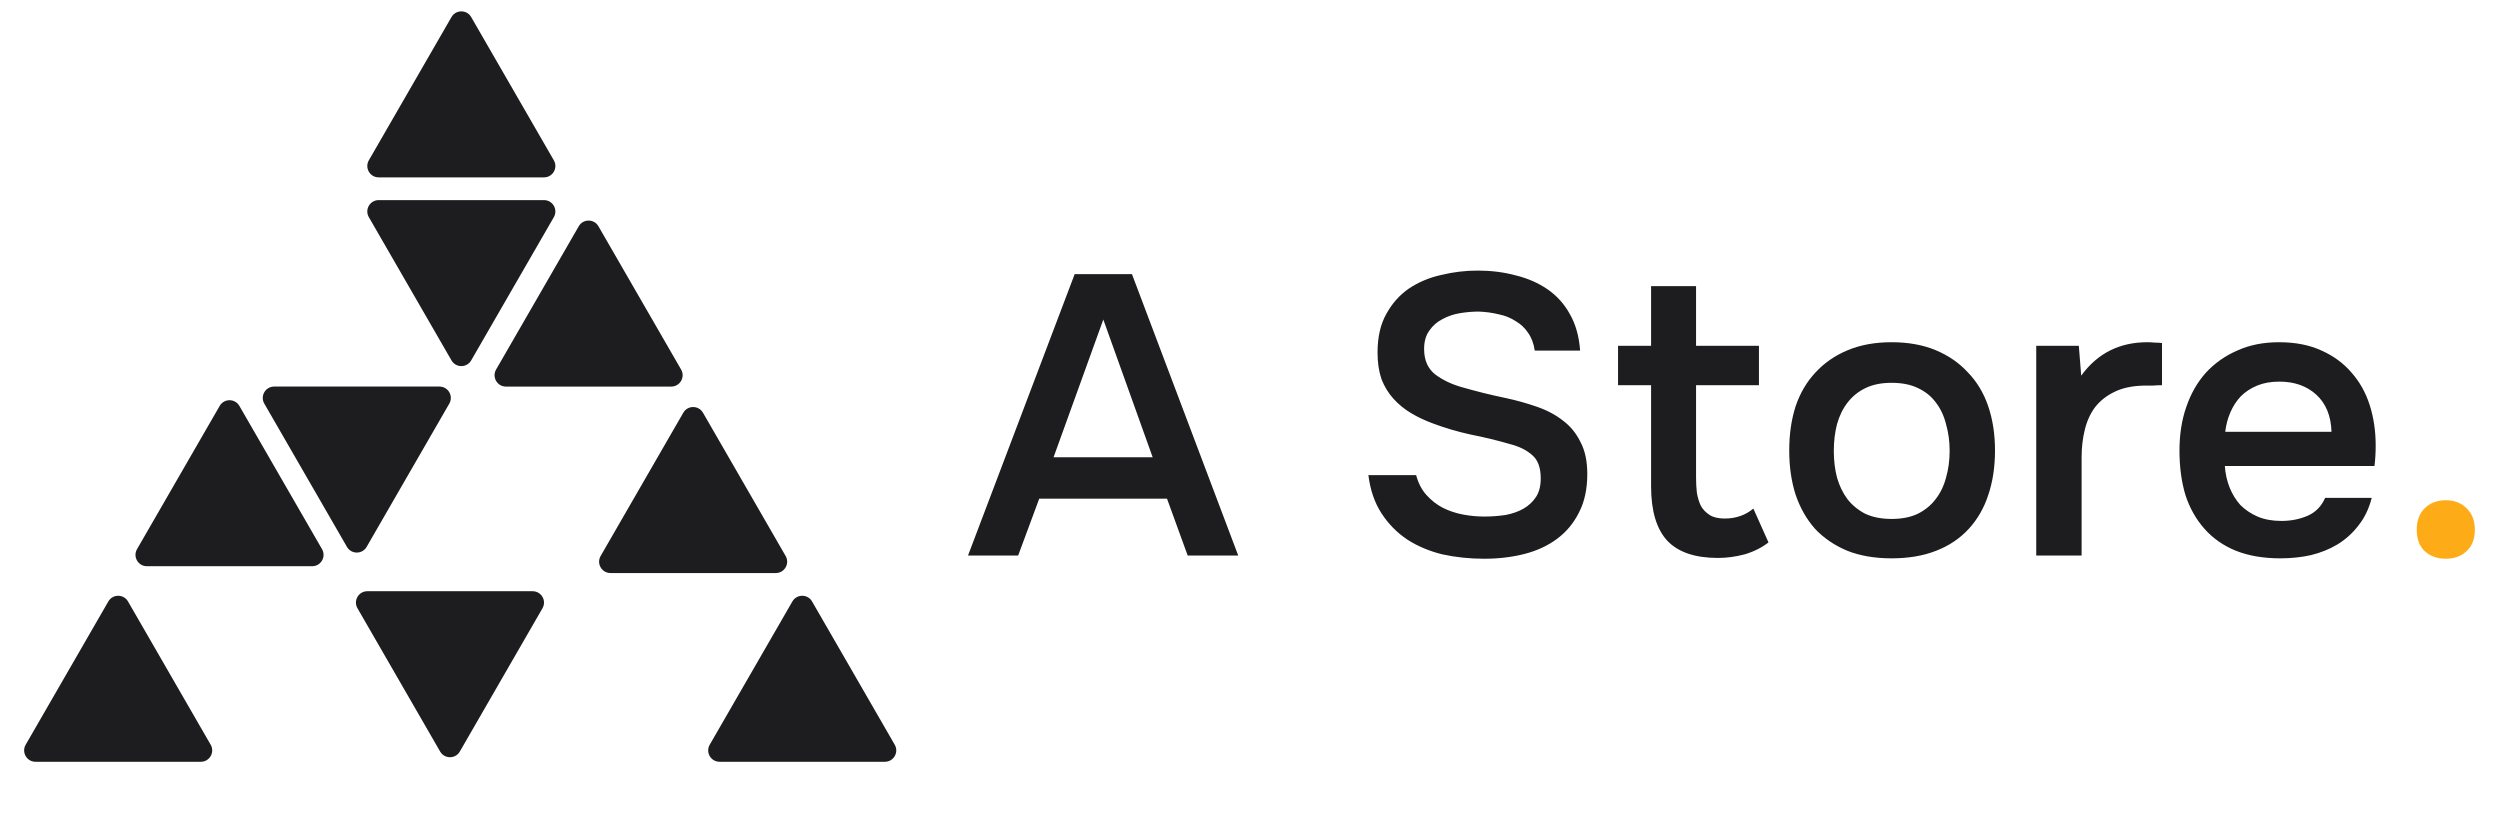 <?xml version="1.0" encoding="UTF-8"?> <svg xmlns="http://www.w3.org/2000/svg" width="603" height="198" viewBox="0 0 603 198" fill="none"> <path d="M108.901 4.113C109.956 2.285 112.593 2.285 113.648 4.113L133.586 38.667C134.641 40.496 133.322 42.781 131.212 42.781H91.337C89.227 42.781 87.908 40.496 88.963 38.667L108.901 4.113Z" fill="#1D1D1F"></path> <path d="M139.596 54.574C140.651 52.746 143.289 52.746 144.343 54.574L164.281 89.128C165.336 90.956 164.017 93.242 161.908 93.242H122.032C119.922 93.242 118.603 90.956 119.659 89.128L139.596 54.574Z" fill="#1D1D1F"></path> <path d="M164.811 99.549C165.866 97.721 168.503 97.721 169.558 99.549L189.496 134.103C190.551 135.931 189.232 138.216 187.122 138.216H147.247C145.137 138.216 143.818 135.931 144.873 134.103L164.811 99.549Z" fill="#1D1D1F"></path> <path d="M191.124 145.072C192.178 143.244 194.816 143.244 195.871 145.072L215.808 179.626C216.864 181.454 215.545 183.74 213.435 183.74H173.559C171.45 183.74 170.131 181.454 171.186 179.626L191.124 145.072Z" fill="#1D1D1F"></path> <path d="M26.129 145.072C27.184 143.244 29.822 143.244 30.877 145.072L50.814 179.626C51.869 181.454 50.551 183.74 48.441 183.74H8.565C6.455 183.74 5.137 181.454 6.192 179.626L26.129 145.072Z" fill="#1D1D1F"></path> <path d="M52.989 97.902C54.044 96.074 56.681 96.074 57.736 97.902L77.674 132.456C78.729 134.284 77.41 136.57 75.3 136.57H35.425C33.315 136.57 31.996 134.284 33.051 132.456L52.989 97.902Z" fill="#1D1D1F"></path> <path d="M113.648 86.933C112.593 88.761 109.956 88.761 108.901 86.933L88.963 52.379C87.908 50.551 89.227 48.266 91.337 48.266H131.212C133.322 48.266 134.641 50.551 133.586 52.379L113.648 86.933Z" fill="#1D1D1F"></path> <path d="M88.433 131.908C87.379 133.736 84.741 133.736 83.686 131.908L63.748 97.354C62.693 95.526 64.012 93.24 66.122 93.24H105.997C108.107 93.24 109.426 95.526 108.371 97.354L88.433 131.908Z" fill="#1D1D1F"></path> <path d="M110.908 181.271C109.853 183.099 107.215 183.099 106.161 181.271L86.223 146.717C85.168 144.889 86.487 142.604 88.596 142.604H128.472C130.582 142.604 131.901 144.889 130.846 146.717L110.908 181.271Z" fill="#1D1D1F"></path> <path d="M286.472 134L281.48 120.272H250.664L245.576 134H233.48L259.208 66.128H273.032L298.664 134H286.472ZM278.024 110.288L266.12 77.072L254.12 110.288H278.024ZM356.647 75.152C355.175 75.152 353.671 75.28 352.135 75.536C350.599 75.792 349.191 76.272 347.911 76.976C346.631 77.616 345.575 78.544 344.743 79.76C343.911 80.912 343.495 82.384 343.495 84.176C343.495 86.864 344.391 88.912 346.183 90.32C347.975 91.664 350.119 92.688 352.615 93.392C354.407 93.904 356.199 94.384 357.991 94.832C359.847 95.28 361.543 95.664 363.079 95.984C365.767 96.56 368.295 97.264 370.663 98.096C373.095 98.928 375.207 100.048 376.999 101.456C378.791 102.8 380.199 104.528 381.223 106.64C382.311 108.688 382.855 111.248 382.855 114.32C382.855 117.968 382.183 121.072 380.839 123.632C379.559 126.192 377.799 128.304 375.559 129.968C373.319 131.632 370.695 132.848 367.687 133.616C364.679 134.384 361.447 134.768 357.991 134.768C354.471 134.768 351.111 134.416 347.911 133.712C344.775 132.944 341.959 131.76 339.463 130.16C336.967 128.496 334.887 126.384 333.223 123.824C331.559 121.264 330.503 118.192 330.055 114.608H341.575C342.087 116.528 342.919 118.128 344.071 119.408C345.223 120.688 346.535 121.712 348.007 122.48C349.543 123.248 351.175 123.792 352.903 124.112C354.631 124.432 356.327 124.592 357.991 124.592C359.783 124.592 361.511 124.464 363.175 124.208C364.839 123.888 366.279 123.376 367.495 122.672C368.711 121.968 369.703 121.04 370.471 119.888C371.239 118.736 371.623 117.232 371.623 115.376C371.623 112.816 370.951 110.96 369.607 109.808C368.263 108.592 366.471 107.696 364.231 107.12C361.159 106.224 357.991 105.456 354.727 104.816C351.527 104.112 348.487 103.216 345.607 102.128C343.687 101.424 341.927 100.592 340.327 99.632C338.727 98.672 337.319 97.52 336.103 96.176C334.887 94.832 333.927 93.264 333.223 91.472C332.583 89.616 332.263 87.472 332.263 85.04C332.263 81.328 332.967 78.224 334.375 75.728C335.783 73.168 337.607 71.12 339.847 69.584C342.151 68.048 344.743 66.96 347.623 66.32C350.503 65.616 353.447 65.264 356.455 65.264C359.655 65.264 362.695 65.648 365.575 66.416C368.455 67.12 371.015 68.24 373.255 69.776C375.495 71.312 377.287 73.296 378.631 75.728C380.039 78.16 380.871 81.104 381.127 84.56H370.183C369.927 82.832 369.383 81.392 368.551 80.24C367.783 79.088 366.791 78.16 365.575 77.456C364.423 76.688 363.079 76.144 361.543 75.824C360.007 75.44 358.375 75.216 356.647 75.152ZM409.089 83.408H424.257V92.912H409.089V115.184C409.089 116.464 409.153 117.68 409.281 118.832C409.473 119.984 409.793 121.04 410.241 122C410.753 122.896 411.457 123.632 412.353 124.208C413.249 124.784 414.465 125.072 416.001 125.072C418.689 125.072 420.993 124.272 422.913 122.672L426.561 130.832C424.897 132.112 422.977 133.072 420.801 133.712C418.625 134.288 416.481 134.576 414.369 134.576C408.865 134.576 404.801 133.2 402.177 130.448C399.553 127.632 398.241 123.248 398.241 117.296V92.912H390.273V83.408H398.241V69.008H409.089V83.408ZM456.235 82.544C460.267 82.544 463.819 83.184 466.891 84.464C469.963 85.744 472.555 87.536 474.667 89.84C476.843 92.08 478.475 94.8 479.563 98C480.651 101.2 481.195 104.752 481.195 108.656C481.195 112.624 480.651 116.208 479.563 119.408C478.539 122.544 476.971 125.264 474.859 127.568C472.747 129.872 470.123 131.632 466.987 132.848C463.915 134.064 460.331 134.672 456.235 134.672C452.203 134.672 448.651 134.064 445.579 132.848C442.507 131.568 439.915 129.808 437.803 127.568C435.755 125.264 434.187 122.512 433.099 119.312C432.075 116.112 431.563 112.56 431.563 108.656C431.563 104.752 432.075 101.2 433.099 98C434.187 94.8 435.787 92.08 437.899 89.84C440.011 87.536 442.603 85.744 445.675 84.464C448.747 83.184 452.267 82.544 456.235 82.544ZM456.235 125.168C458.731 125.168 460.843 124.752 462.571 123.92C464.363 123.024 465.803 121.84 466.891 120.368C468.043 118.896 468.875 117.168 469.387 115.184C469.963 113.2 470.251 111.056 470.251 108.752C470.251 106.448 469.963 104.304 469.387 102.32C468.875 100.272 468.043 98.512 466.891 97.04C465.803 95.568 464.363 94.416 462.571 93.584C460.843 92.752 458.731 92.336 456.235 92.336C453.803 92.336 451.723 92.752 449.995 93.584C448.267 94.416 446.827 95.568 445.675 97.04C444.523 98.512 443.659 100.272 443.083 102.32C442.571 104.304 442.315 106.448 442.315 108.752C442.315 111.056 442.571 113.2 443.083 115.184C443.659 117.168 444.491 118.896 445.579 120.368C446.731 121.84 448.171 123.024 449.899 123.92C451.691 124.752 453.803 125.168 456.235 125.168ZM491.14 134V83.408H501.412L501.988 90.608C505.892 85.232 511.204 82.544 517.924 82.544C518.564 82.544 519.172 82.576 519.748 82.64C520.388 82.64 520.964 82.672 521.476 82.736V92.912C520.708 92.912 519.94 92.944 519.172 93.008C518.468 93.008 517.764 93.008 517.06 93.008C514.244 93.072 511.876 93.584 509.956 94.544C508.1 95.44 506.564 96.656 505.348 98.192C504.196 99.728 503.364 101.552 502.852 103.664C502.34 105.712 502.084 107.92 502.084 110.288V134H491.14ZM536.632 112.4C536.76 114.256 537.144 115.984 537.784 117.584C538.424 119.184 539.288 120.592 540.376 121.808C541.528 122.96 542.904 123.888 544.504 124.592C546.168 125.296 548.088 125.648 550.264 125.648C552.568 125.648 554.68 125.232 556.6 124.4C558.52 123.568 559.928 122.128 560.824 120.08H572.056C571.416 122.64 570.36 124.848 568.888 126.704C567.48 128.56 565.784 130.096 563.8 131.312C561.88 132.464 559.736 133.328 557.368 133.904C555.064 134.416 552.6 134.672 549.976 134.672C545.944 134.672 542.392 134.064 539.32 132.848C536.312 131.632 533.784 129.872 531.736 127.568C529.688 125.264 528.152 122.544 527.128 119.408C526.168 116.208 525.688 112.624 525.688 108.656C525.688 104.816 526.232 101.328 527.32 98.192C528.408 94.992 529.976 92.24 532.024 89.936C534.136 87.632 536.664 85.84 539.608 84.56C542.552 83.216 545.912 82.544 549.688 82.544C553.656 82.544 557.08 83.216 559.96 84.56C562.84 85.84 565.24 87.6 567.16 89.84C569.144 92.08 570.616 94.704 571.576 97.712C572.536 100.72 573.016 103.984 573.016 107.504C573.016 109.168 572.92 110.8 572.728 112.4H536.632ZM562.36 104.144C562.232 100.304 561.016 97.328 558.712 95.216C556.408 93.104 553.432 92.048 549.784 92.048C547.736 92.048 545.944 92.368 544.408 93.008C542.872 93.648 541.56 94.512 540.472 95.6C539.448 96.688 538.616 97.968 537.976 99.44C537.336 100.912 536.92 102.48 536.728 104.144H562.36Z" fill="#1D1D1F"></path> <path d="M589.929 120.656C591.977 120.656 593.641 121.296 594.921 122.576C596.265 123.856 596.937 125.584 596.937 127.76C596.937 130 596.265 131.728 594.921 132.944C593.641 134.16 591.977 134.768 589.929 134.768C587.881 134.768 586.185 134.16 584.841 132.944C583.561 131.728 582.921 130 582.921 127.76C582.921 125.584 583.561 123.856 584.841 122.576C586.185 121.296 587.881 120.656 589.929 120.656Z" fill="#FDAC17"></path> </svg> 